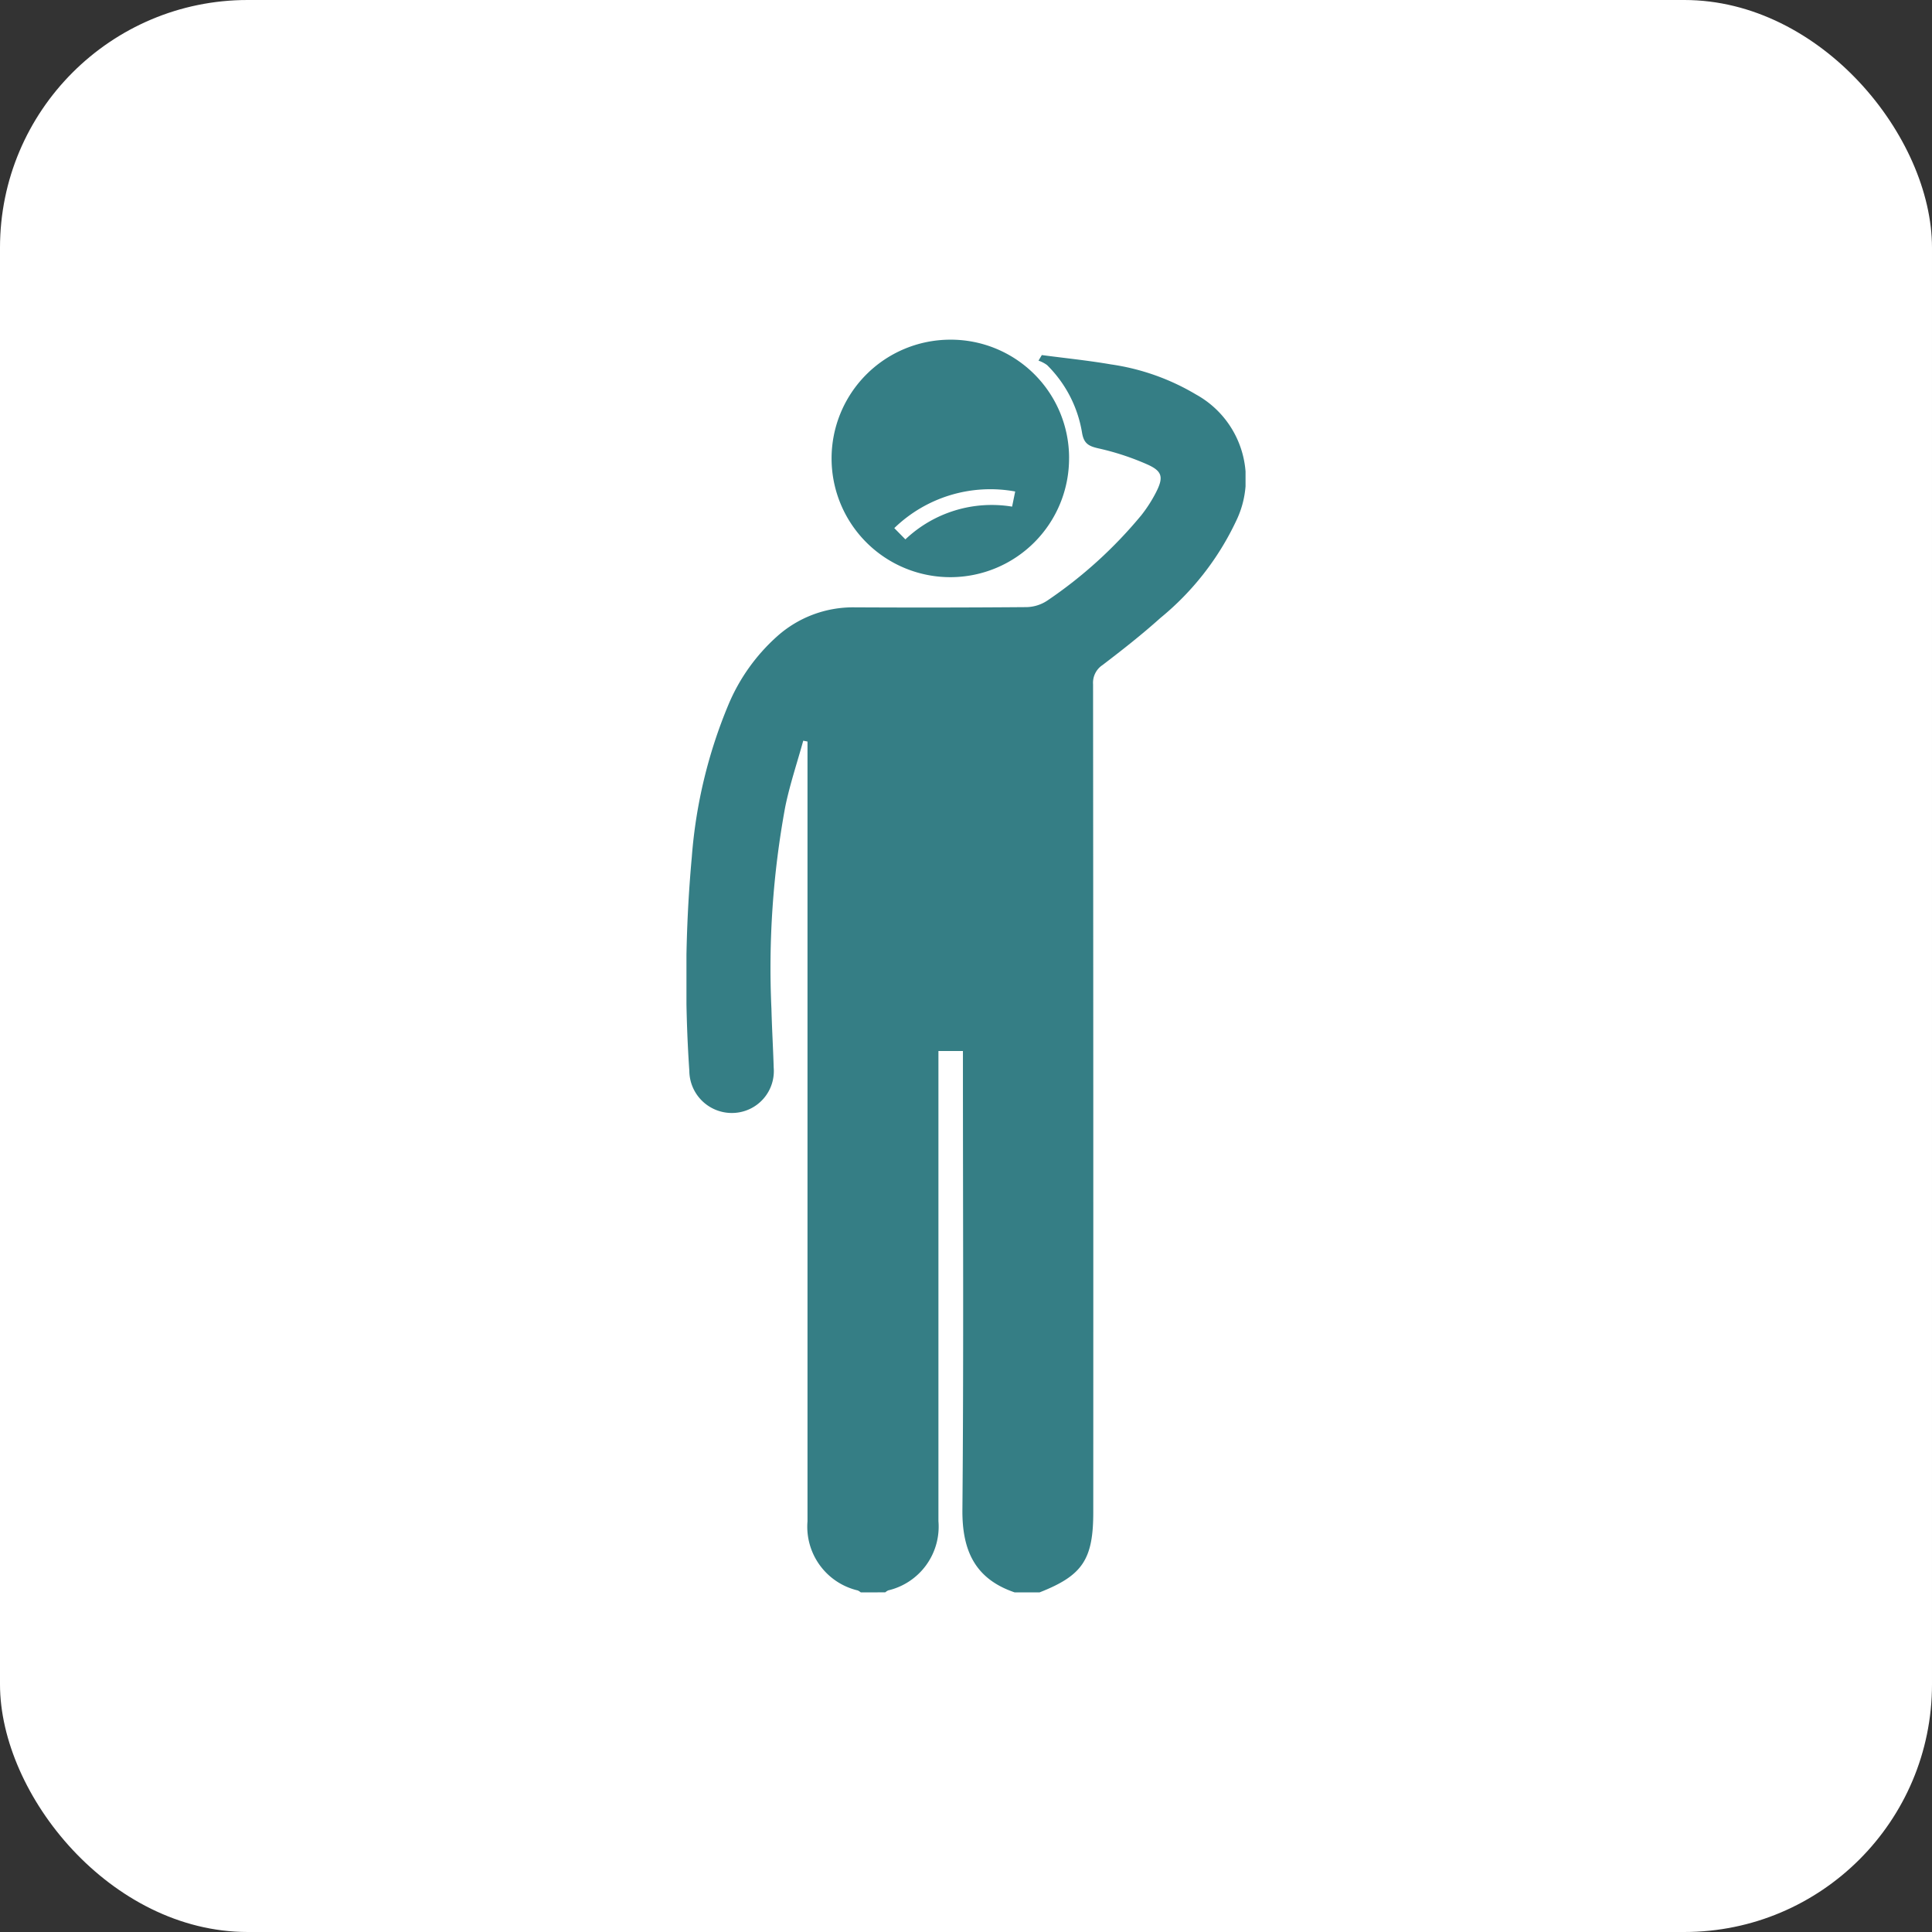 <svg xmlns="http://www.w3.org/2000/svg" xmlns:xlink="http://www.w3.org/1999/xlink" width="78" height="78" viewBox="0 0 78 78">
  <rect x="0" y="0" width="78" height="78" fill="#333333" stroke="none"/>
  <defs>
    <clipPath id="clip-path">
      <rect id="Rectángulo_24146" data-name="Rectángulo 24146" width="22.572" height="50.575" fill="#357e85"/>
    </clipPath>
  </defs>
  <g id="Grupo_5139" data-name="Grupo 5139" transform="translate(-482 -9416)">
    <rect id="Rectángulo_23939" data-name="Rectángulo 23939" width="78" height="78" rx="10" transform="translate(482 9416)" fill="#fff"/>
    <g id="Grupo_5136" data-name="Grupo 5136" transform="translate(509.714 9429.713)">
      <g id="Grupo_5135" data-name="Grupo 5135" clip-path="url(#clip-path)">
        <path id="Trazado_10787" data-name="Trazado 10787" d="M7.038,54.657a.564.564,0,0,0-.121-.078,2.644,2.644,0,0,1-2.03-2.791q0-12.025,0-24.05V20.306l-.172-.034c-.245.89-.542,1.769-.727,2.671A35.832,35.832,0,0,0,3.431,31.1c.02.79.068,1.579.091,2.368A1.691,1.691,0,0,1,1.916,35.3a1.715,1.715,0,0,1-1.8-1.7,54.487,54.487,0,0,1,.1-8.631,19.858,19.858,0,0,1,1.482-6.159,7.675,7.675,0,0,1,1.961-2.75,4.594,4.594,0,0,1,3.112-1.172q3.482.019,6.963-.009a1.576,1.576,0,0,0,.853-.276,17.983,17.983,0,0,0,3.785-3.443,5.711,5.711,0,0,0,.584-.911c.314-.614.261-.861-.361-1.135a10.572,10.572,0,0,0-1.957-.643c-.409-.091-.6-.2-.67-.651A4.969,4.969,0,0,0,14.56,5.108a1.283,1.283,0,0,0-.347-.18l.134-.225c.934.124,1.874.218,2.8.378a9.273,9.273,0,0,1,3.419,1.21,3.89,3.89,0,0,1,1.616,5.131,11.247,11.247,0,0,1-3.048,3.895c-.745.67-1.537,1.291-2.335,1.9a.856.856,0,0,0-.383.774q.014,16.716.008,33.433c0,1.908-.436,2.556-2.176,3.236h-.988c-1.612-.543-2.134-1.695-2.119-3.345.053-5.975.021-11.95.021-17.925V32.8h-.989c0,.241,0,.452,0,.663q0,9.16,0,18.32a2.643,2.643,0,0,1-2.027,2.793.543.543,0,0,0-.12.079Z" transform="translate(0 -4.081)" fill="#357e85"/>
        <path id="Trazado_10788" data-name="Trazado 10788" d="M53.992,4.773A4.794,4.794,0,1,1,49.171,0a4.775,4.775,0,0,1,4.822,4.773M47.384,8.062a5.066,5.066,0,0,1,4.308-1.322l.125-.611a5.57,5.57,0,0,0-4.881,1.478l.448.455" transform="translate(-38.545 0.001)" fill="#357e85"/>
      </g>
    </g>
  </g>
</svg>
